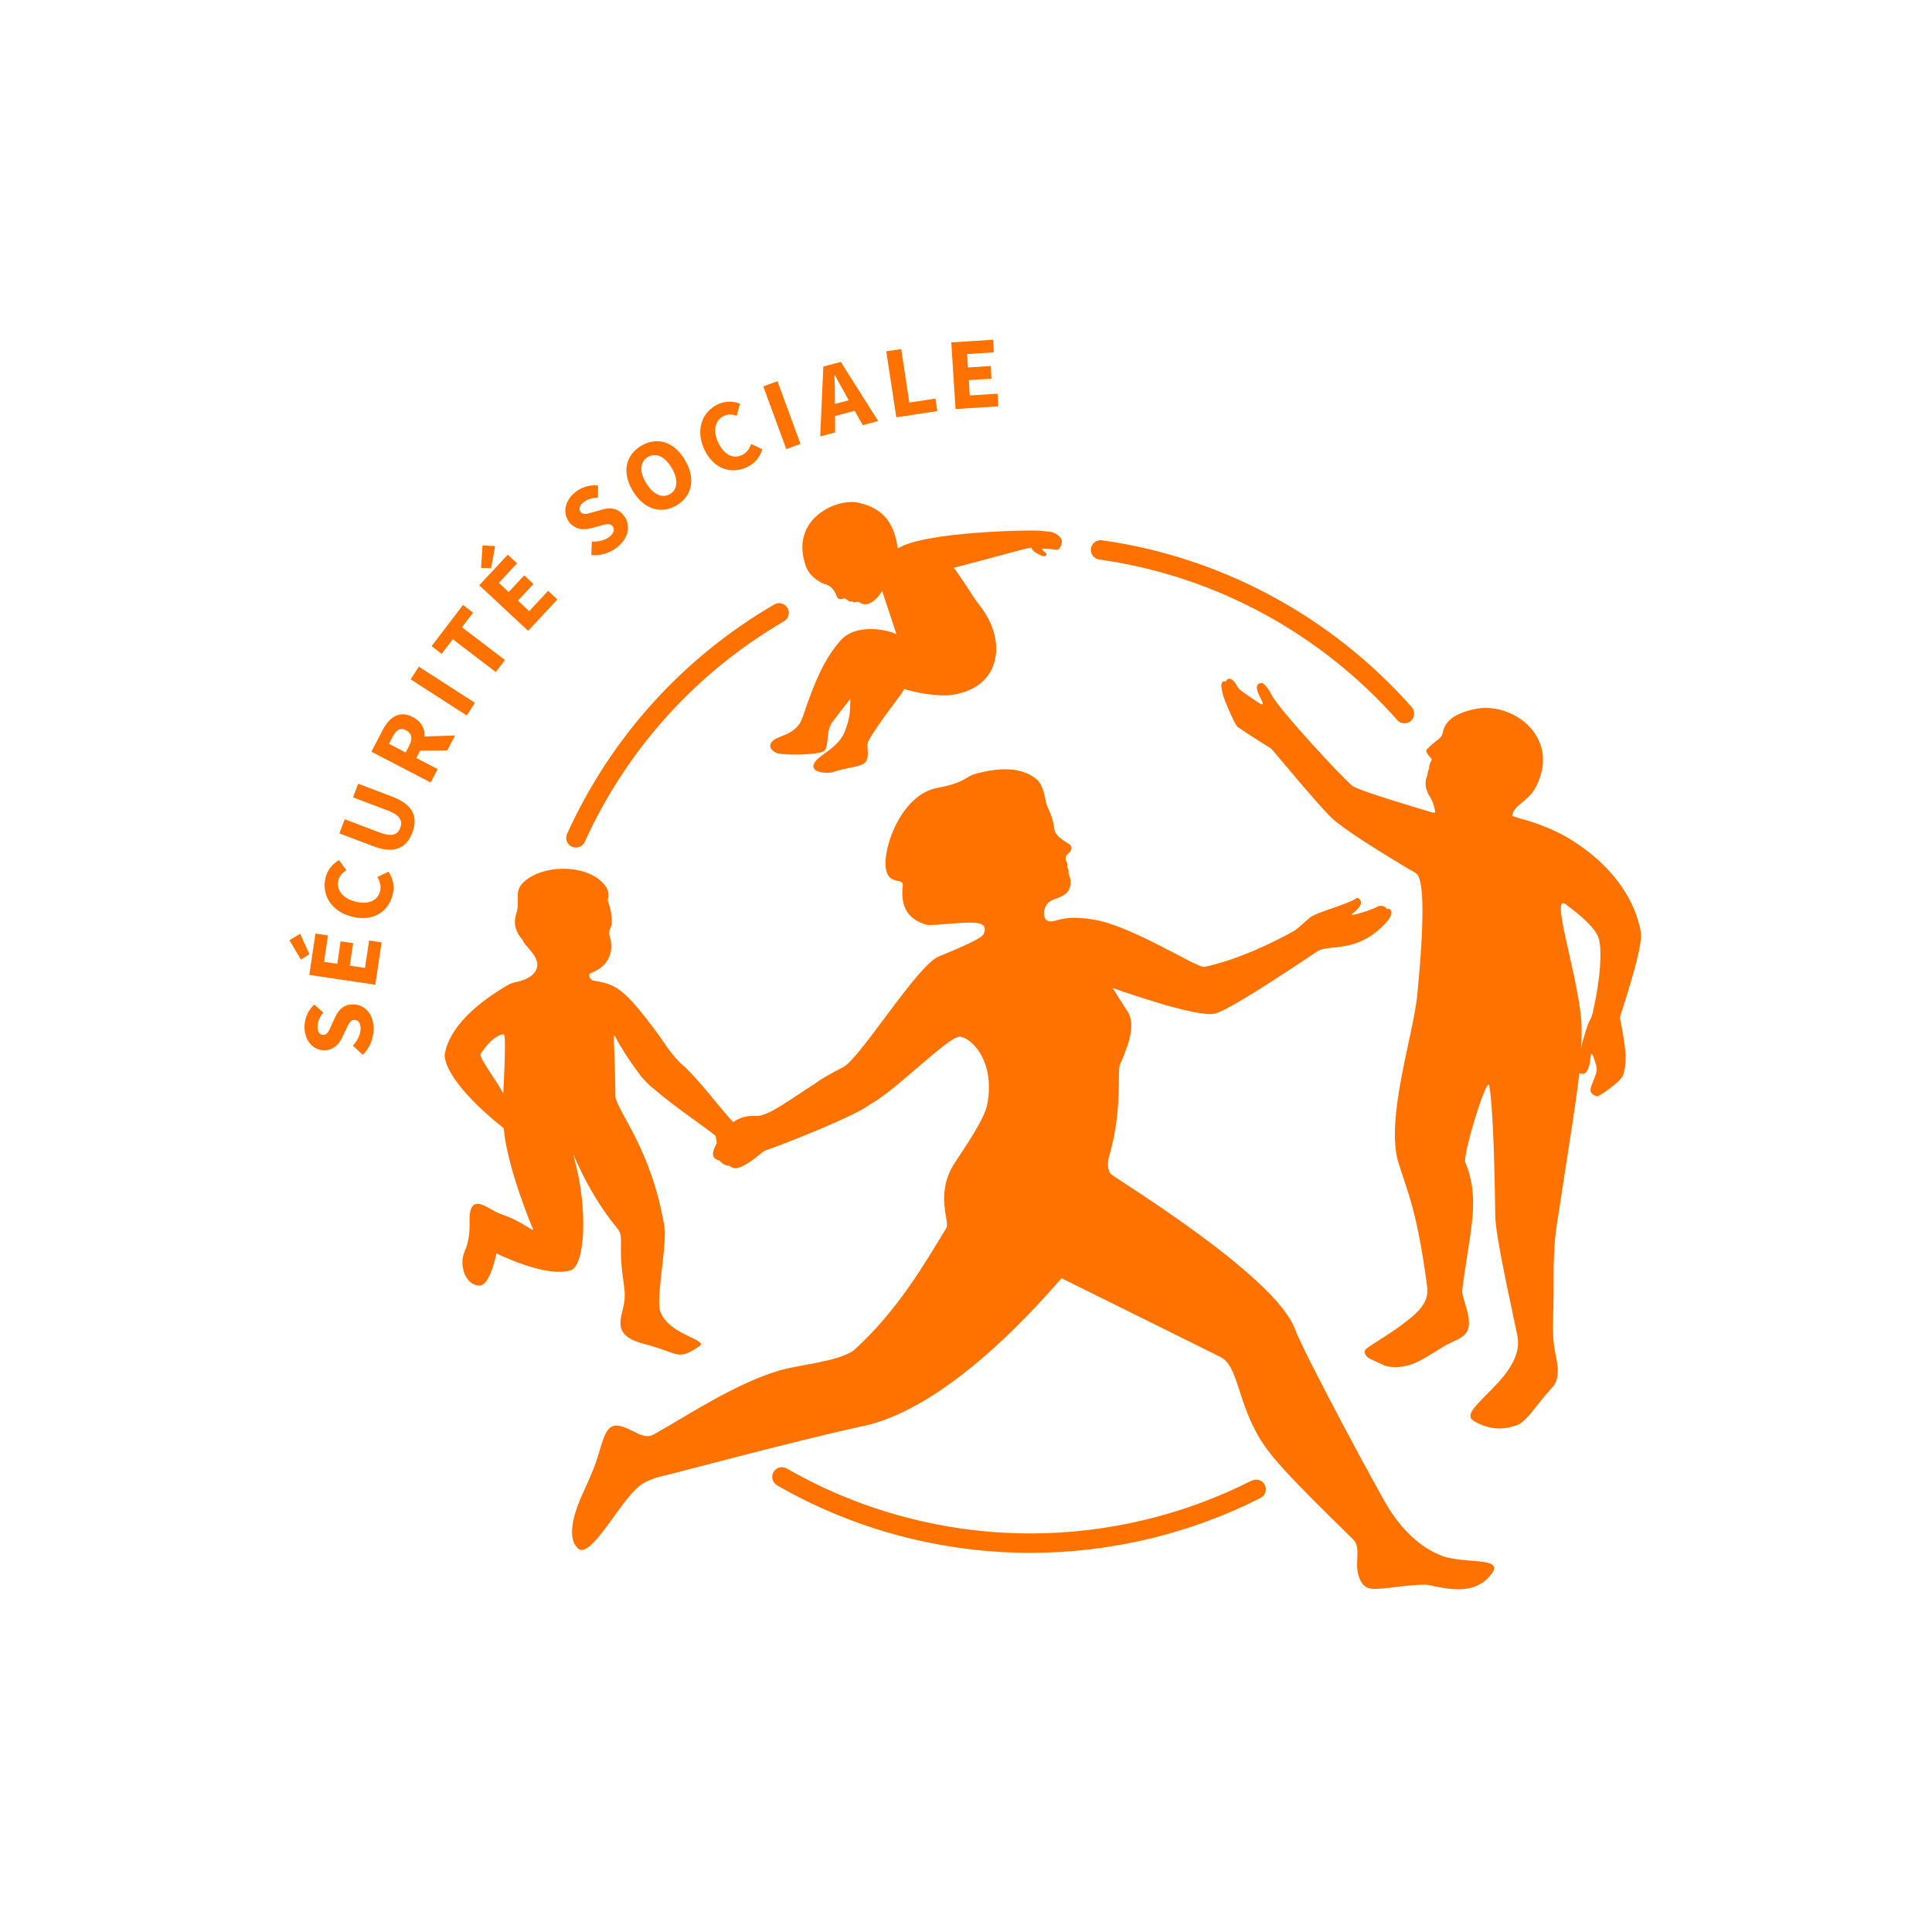 <?xml version="1.0" encoding="UTF-8" standalone="no"?>
<!DOCTYPE svg PUBLIC "-//W3C//DTD SVG 1.1//EN" "http://www.w3.org/Graphics/SVG/1.1/DTD/svg11.dtd">
<svg width="100%" height="100%" viewBox="0 0 100 100" version="1.1" xmlns="http://www.w3.org/2000/svg" xmlns:xlink="http://www.w3.org/1999/xlink" xml:space="preserve" xmlns:serif="http://www.serif.com/" style="fill-rule:evenodd;clip-rule:evenodd;stroke-linejoin:round;stroke-miterlimit:2;">
    <g transform="matrix(0.15,0,0,0.15,-21.843,-85.853)">
        <path d="M270.8,936.33L267.37,933.17C268.87,931.6 269.95,929.52 270.04,927.63C270.14,925.46 269.34,924.36 267.97,924.29C266.52,924.22 265.99,925.51 265.07,927.48L263.66,930.41C262.58,932.75 260.51,934.92 257.17,934.76C253.36,934.58 250.47,931.03 250.7,926.24C250.83,923.59 252,920.87 254.07,918.98L257.22,921.76C255.99,923.22 255.28,924.63 255.19,926.45C255.11,928.24 255.8,929.42 257.12,929.48C258.53,929.55 259.12,928.07 260.01,926.1L261.34,923.22C262.61,920.46 264.56,918.8 267.81,918.95C271.63,919.13 274.79,922.47 274.53,927.95C274.38,930.95 273.1,934.08 270.8,936.33Z" style="fill:rgb(255,114,0);fill-rule:nonzero;"/>
        <path d="M249.48,903.49L245.48,896.8L249.2,894.57L252.39,901.61L249.48,903.49ZM252.34,908.77L254.47,894.5L258.79,895.14L257.43,904.26L262,904.94L263.16,897.17L267.48,897.81L266.32,905.58L271.57,906.36L272.98,896.89L277.3,897.53L275.12,912.15L252.34,908.77Z" style="fill:rgb(255,114,0);fill-rule:nonzero;"/>
        <path d="M266.99,888.65C259.58,886.76 256.54,880.76 257.98,875.12C258.72,872.24 260.67,870.26 262.59,869.15L265.15,872.64C263.82,873.49 262.78,874.51 262.37,876.13C261.59,879.19 263.67,882.3 268.14,883.44C272.73,884.61 275.94,883.16 276.77,879.9C277.24,878.07 276.71,876.39 275.8,875L279.65,873.15C281.33,875.55 281.82,878.3 281.08,881.19C279.64,886.84 274.51,890.57 266.99,888.65Z" style="fill:rgb(255,114,0);fill-rule:nonzero;"/>
        <path d="M274.28,864.3L262.72,859.92L264.57,855.05L276.63,859.62C280.85,861.22 282.81,860.44 283.72,858.03C284.64,855.61 283.71,853.66 279.49,852.06L267.43,847.49L269.21,842.79L280.77,847.17C288,849.91 290.04,854.05 287.92,859.62C285.81,865.21 281.51,867.05 274.28,864.3Z" style="fill:rgb(255,114,0);fill-rule:nonzero;"/>
        <path d="M273.78,831.74L277.61,824.38C279.86,820.04 283.22,817.27 288.08,819.8C292.78,822.24 292.95,826.85 290.7,831.18L289.27,833.92L296.63,837.74L294.23,842.36L273.78,831.74ZM286.83,829.65C288.09,827.22 287.73,825.37 285.72,824.33C283.7,823.28 282.34,824.23 281.08,826.67L279.85,829.03L285.6,832.02L286.83,829.65ZM289.03,831.39L287.73,826.66L302.65,826.13L299.96,831.3L289.03,831.39Z" style="fill:rgb(255,114,0);fill-rule:nonzero;"/>
        <path d="M287.32,806.77L290.14,802.39L309.5,814.87L306.68,819.25L287.32,806.77Z" style="fill:rgb(255,114,0);fill-rule:nonzero;"/>
        <path d="M301.86,792.93L298.02,797.97L294.55,795.32L305.39,781.1L308.86,783.75L305.02,788.79L319.86,800.11L316.7,804.25L301.86,792.93Z" style="fill:rgb(255,114,0);fill-rule:nonzero;"/>
        <path d="M310.99,774.31L320.84,763.75L324.04,766.73L317.75,773.48L321.14,776.64L326.5,770.89L329.7,773.87L324.34,779.62L328.22,783.24L334.75,776.23L337.95,779.21L327.86,790.03L310.99,774.31ZM311.62,768.33L312.12,760.54L316.46,760.81L315.1,768.42L311.62,768.33Z" style="fill:rgb(255,114,0);fill-rule:nonzero;"/>
        <path d="M349.66,763.89L349.84,759.23C352.01,759.35 354.29,758.83 355.79,757.67C357.51,756.34 357.83,755.01 356.99,753.93C356.1,752.78 354.78,753.22 352.68,753.8L349.53,754.62C347.05,755.32 344.06,755.15 342.01,752.5C339.67,749.48 340.5,744.98 344.29,742.05C346.39,740.42 349.22,739.55 352,739.9L351.93,744.11C350.02,744.12 348.49,744.5 347.04,745.61C345.62,746.71 345.18,748 345.98,749.04C346.84,750.16 348.35,749.64 350.43,749.04L353.48,748.18C356.4,747.36 358.94,747.76 360.93,750.34C363.27,753.36 362.78,757.94 358.44,761.3C356.07,763.14 352.86,764.19 349.66,763.89Z" style="fill:rgb(255,114,0);fill-rule:nonzero;"/>
        <path d="M363.98,741.77C360.09,735.32 361.5,729.43 366.82,726.22C372.14,723.01 378.02,724.54 381.9,730.96C385.79,737.41 384.48,743.47 379.16,746.68C373.84,749.88 367.87,748.21 363.98,741.77ZM377.33,733.71C374.94,729.75 371.84,728.44 369.15,730.07C366.46,731.69 366.17,735.05 368.56,739.01C370.95,742.97 374.16,744.45 376.85,742.82C379.53,741.2 379.72,737.67 377.33,733.71Z" style="fill:rgb(255,114,0);fill-rule:nonzero;"/>
        <path d="M388.63,727.37C385.41,720.44 388.12,714.29 393.4,711.84C396.1,710.58 398.87,710.84 400.94,711.63L399.86,715.82C398.36,715.33 396.91,715.17 395.4,715.87C392.54,717.2 391.45,720.78 393.4,724.96C395.4,729.25 398.55,730.82 401.61,729.4C403.33,728.6 404.28,727.13 404.79,725.55L408.66,727.36C407.86,730.18 406.04,732.3 403.34,733.56C398.03,736.02 391.9,734.41 388.63,727.37Z" style="fill:rgb(255,114,0);fill-rule:nonzero;"/>
        <path d="M409,705.69L413.89,703.89L421.83,725.52L416.94,727.32L409,705.69Z" style="fill:rgb(255,114,0);fill-rule:nonzero;"/>
        <path d="M429.73,698.83L435.75,697.23L448.65,717.64L443.32,719.05L437.42,708.55C436.21,706.49 434.92,704.01 433.71,701.85L433.57,701.89C433.65,704.38 433.75,707.15 433.72,709.53L433.78,721.58L428.64,722.95L429.73,698.83ZM430.81,712.51L441.52,709.67L442.56,713.58L431.85,716.42L430.81,712.51Z" style="fill:rgb(255,114,0);fill-rule:nonzero;"/>
        <path d="M451.44,693.58L456.59,692.8L459.4,711.26L468.39,709.89L469.05,714.21L454.91,716.36L451.44,693.58Z" style="fill:rgb(255,114,0);fill-rule:nonzero;"/>
        <path d="M473.87,690.5L488.28,689.58L488.56,693.94L479.35,694.53L479.64,699.15L487.48,698.65L487.76,703.01L479.92,703.51L480.26,708.81L489.82,708.2L490.1,712.56L475.34,713.5L473.87,690.5Z" style="fill:rgb(255,114,0);fill-rule:nonzero;"/>
        <path d="M511.59,758.04C511.02,756.88 509.2,755.97 507.68,755.82C506.1,755.66 505.11,755.55 505.11,755.55C503.3,755.07 464.6,755.69 455.52,761.56C455.48,761.59 455.47,761.61 455.44,761.64C454.48,755.48 452.38,748.06 441.75,745.8C434.27,744.21 418.18,751.35 423.58,767.41C424.5,770.15 426.4,772 429.14,773.48C430.51,774.21 432.71,773.86 434.35,778.09C434.82,779.32 435.72,779.18 436.52,778.92C437.12,778.73 437.28,778.8 438.25,779.58C439.04,780.22 439.63,779.83 439.63,779.83C439.63,779.83 440,780.24 440.52,780.17C440.92,780.11 441.79,779.89 442.02,780.08C445.09,782.57 448.66,778.68 450.01,776.24C451.37,780.35 454.98,791.27 454.98,791.27C453.79,790.26 441.6,786.75 435.75,793.28C430.67,798.95 426.96,806.53 422.66,819.63C421.52,823.12 419.23,824.97 415.14,826.47C408.51,828.9 412.33,831.98 414.06,832.32C418.15,833.13 427.68,832.67 429.61,831.71C432.07,830.48 430.24,824.8 432.97,821.3C435.41,818.16 437.38,815.61 439.04,813.48C438.93,817.63 439.16,819.76 436.94,825.19C434.94,830.08 428.89,832.66 427.09,834.97C423.9,839.07 431.2,839.41 433.14,838.75C437.99,837.09 441.35,837.18 443.49,835.96C446.33,834.34 444.29,830 445.19,828.23C447.69,823.3 456.25,812.52 457.25,810.81C457.41,810.53 457.52,810.31 457.6,810.11C463.8,812.04 470.68,812.55 473.21,812.25C487.34,810.56 490.51,800.57 489.06,792.71C487.72,785.44 483.26,780.98 481.9,778.87C478.17,773.05 475.99,769.94 474.75,768.27C478.82,767.29 501.33,761.1 501.41,761.29C502.26,763.13 504.16,763.54 504.86,764.04C506.31,764.83 507.15,763.59 506.57,763.22C505.45,762.51 505.17,761.71 505.17,761.71C507.07,761.67 508.89,761.87 510.07,762.06C511.64,762.32 512.67,758.88 511.59,758.04Z" style="fill:rgb(255,114,0);fill-rule:nonzero;"/>
        <path d="M711.79,893.83C708.18,874.43 690.07,862.43 680.73,858.46C674.35,855.75 671.53,855.2 670.52,854.9C669.13,854.48 668.14,854.15 667.41,853.88C668.06,849.68 672.98,849.35 675.89,843.33C684.12,826.27 667.14,814.26 654.52,817.03C648.55,818.34 644.42,820.47 643.51,825.02C643.02,827.5 641.12,827.58 638.07,830.83C637.06,831.9 639.28,833.62 639.64,834.33C639.74,834.53 639.09,835.44 638.86,836.47C638.63,837.53 638.84,837.32 638.79,837.46C638.79,837.46 638.18,838.45 638.19,839.87C638.19,839.87 636.67,842.57 638.25,845.72C638.26,845.77 638.23,845.8 638.24,845.85C638.48,846.73 640.21,848.32 640.81,852.26C640.89,852.79 640.95,853.08 638.48,852.3C637.92,852.12 615.06,845.4 612.52,843.69C609.68,841.78 587.04,817.21 584.55,812.4C583.18,809.76 581.75,808.01 581.03,808.05C575.7,808.38 584.92,818.01 579.73,814.72C578.4,813.88 574.41,811.08 574.12,810.85C573.12,810.04 573.36,810.43 572.63,809.27C571.98,808.23 571.55,807.45 570.89,807C570.3,806.6 569.96,806.47 569.55,806.58C568.72,806.8 568.86,807.39 568.65,807.44C568.65,807.44 568.12,807.43 567.74,807.52C566.4,807.84 567.4,811.24 567.82,812.83C567.91,813.17 571.29,821.74 572.65,823.17C578.42,827.16 584.14,830.52 584.32,830.74C590.55,837.97 597.87,847.01 604.4,853.89C609.6,859.36 633.36,873.17 634.16,873.64C635.72,874.57 638.2,879.65 634.64,915.91C633.3,929.57 623.57,958.59 628.18,973.59C631.19,983.38 634.64,990.04 638.08,1016.4C638.86,1022.35 634.23,1025.96 627.62,1030.75C625.03,1032.62 617.77,1037.1 617.04,1037.77C615.82,1038.88 616.95,1040.66 618.54,1041.31C620.08,1041.95 622.98,1043.59 624.64,1043.9C627.4,1044.41 631.66,1044.08 635.9,1041.7C640.72,1038.99 641.14,1038.55 643.98,1036.84C647.24,1034.87 651.19,1034.25 652.21,1030.91C653.56,1026.49 649.83,1020.13 650.2,1017.25C652.9,996.48 656.5,986.2 651.26,973.47C650.21,970.92 658.84,943.19 659.51,946.91C660.84,954.24 661.37,975.97 661.6,992.14C661.7,999.21 667.4,1024.3 669.22,1033.3C672.04,1047.24 648.59,1058.27 653.74,1062.36C654.9,1063.28 657.78,1064.65 660.72,1065.11C663.93,1065.6 666.55,1064.99 669.21,1064.09C670.8,1063.55 673.45,1060.54 673.99,1059.87C678.98,1053.67 677.45,1055.39 681.39,1050.96C684.79,1047.13 682.34,1040.54 681.91,1037.08C681.03,1030.03 681.78,1028.16 681.71,1015.48C681.63,1000.78 682.59,996.6 683.41,991.18C687.09,966.89 689.36,953.66 690.5,943.33L690.6,942.74C690.6,942.74 692.36,943.38 693.14,942.1C694.41,940.02 694.27,937.85 694.56,936.49C694.85,935.13 695.41,936.88 695.41,936.88C695.41,936.88 696.65,940.2 696.62,941.28C696.56,943 695.5,944.87 694.67,947.26C693.72,949.98 696.11,950.42 696.73,950.65C697.35,950.87 704.58,945.72 705.55,943.64C706.52,941.56 706.49,938.78 706.55,937.3C706.69,933.64 704.57,923.47 704.57,923.47C706.78,916.34 712.7,898.69 711.79,893.83ZM695.2,921.88C694.41,925.32 694.19,922.03 690.93,934.87L691.29,933.03C691.36,931.23 691.4,929.43 691.39,927.57C691.36,911.67 679.22,877.87 686.59,884.95C686.63,884.99 695.46,891.13 697.17,895.83C698.52,899.5 698,909.65 695.2,921.88Z" style="fill:rgb(255,114,0);"/>
        <path d="M398.95,959.81C396.08,957.42 386.63,944.32 380.39,939.17C376.16,934.82 375.21,932.52 371.77,927.94C360.45,912.87 358.01,912 350.07,910.66C348.46,909.58 348.99,908.35 349.15,908.28C359.49,904.43 356.01,895.49 355.93,895.13C355.46,893.17 356.79,892.3 356.76,890.49C356.7,887.54 356.13,885.11 355.28,883.05C355.68,881.69 355.84,879.72 354.37,877.85C348.9,870.87 335.08,870.52 327.87,875.49C322.09,879.47 325.49,882.25 323.7,887.9C322.64,891.25 323.71,894.36 326.04,896.78C326.33,898.65 332.01,902.26 330.89,906.32C329.75,910.47 323.12,911.32 323.19,911.33C322.42,911.53 321.72,911.77 321.15,912.1C310.57,918.15 300.3,926.92 299.04,936.58C299.62,944.36 311.67,955.59 319.43,961.65C320.55,974.91 328.97,995.22 329.35,996.01C330.5,998.44 326.97,994.19 318.5,991.31C314.4,989.91 308.97,984.3 307.79,990.9C307.3,993.65 308.48,998.43 305.89,1004.34C303.91,1008.87 306.21,1016.08 311.19,1015.94C314.8,1015.83 316.93,1004.86 316.93,1004.86C316.93,1004.86 334.33,1013.53 342.63,1010.64C347.5,1008.95 348.59,989.55 343.81,972.25C342.13,966.18 346.93,982.11 358.57,996.15C361.14,999.25 358.88,1001.68 360.58,1013.25C361.21,1017.55 361.25,1018.74 361.14,1020.68C360.83,1026.28 355.49,1032.89 367.69,1036.03C380.14,1039.24 379.14,1042.14 386.92,1036.92C390.42,1034.58 376.19,1033.13 373.41,1024.7C373.33,1024.47 373.12,1023.39 373.09,1022.88C372.75,1016.23 375.77,1000.88 374.87,995.53C370.44,969.22 359.37,957.06 357.97,950.91C357.85,932.56 356.65,926.8 358.38,930.93C358.75,931.8 362.54,938.22 366.38,943.09L366.31,943.12C366.71,943.64 367.21,944.2 367.75,944.77C368.93,946.13 370.07,947.24 371.08,947.93C378.74,954.64 390.94,962.65 392.58,964.39C392.58,964.39 393.49,972.48 396.83,971.88C399.77,971.35 414.46,964.95 414.18,963.32C413.63,960.16 399.47,960.24 398.95,959.81ZM319.27,949.62C317.04,945.36 311,937.44 311.42,936.14C314.79,930.69 318.41,928.99 319.5,929.35C320.42,929.64 319.27,949.62 319.27,949.62Z" style="fill:rgb(255,114,0);fill-rule:nonzero;"/>
        <path d="M641.73,1108.6C641.1,1108.27 632.48,1105.08 624.87,1092.91C621.45,1087.44 595.88,1040.05 592.39,1030.8C585.47,1012.49 531.51,979.58 529.19,977.68C527.58,976.36 527.78,973.18 528.4,971.11C532.95,955.72 531.15,941.93 532.03,939.85C534.24,934.62 537.65,927 535.1,922.05L529.52,913.25C529.52,913.25 558.1,923.57 564.74,922.14C570.43,920.91 599.19,901.17 600.7,900.32C604.69,898.28 614.24,901.27 623.89,890.75C627.52,886.79 624.89,885.42 624.23,886.12C624.37,885.82 622.6,884.26 620.91,885.23C618.61,886.55 610.67,888.84 612.13,887.75C617.9,883.43 613.9,882.13 613.9,882.13C611.38,884.22 599.92,887.11 597.69,888.94C595.08,891.09 593.36,892.92 592.03,893.66C584.98,897.56 573.19,903.35 561.25,906.01C558.83,906.55 536.04,891.67 522.85,889.65C515.74,888.56 513.22,889.07 509.34,890.16C504.63,891.49 505.01,884.68 508.5,883.05C510.32,882.2 513.38,881.64 514.49,879.33C515.89,876.44 514.23,873.94 514.29,873.59C514.33,873.26 514.54,873.02 514.1,871.97C513.76,871.17 513.81,871.59 513.92,870.8C514.01,870.11 513.57,869.73 513.37,869.07C513.26,868.72 513.36,867.7 513.56,867.54C516.38,865.22 515.16,864.15 514.78,863.81C513.98,863.09 509.82,861.28 509.45,858.44C508.87,853.94 507.36,851.7 506.64,849.6C506.35,848.77 505.88,843.63 503.61,841.55C500.83,839.02 495,835.89 482.41,839.32C478.37,840.42 479.11,842.36 468.99,844.24C456.87,846.49 450.2,864.49 451.29,871.99C452.17,878.03 457.36,875.1 457.14,877.78C456.79,881.95 456.37,888.78 465.23,891.43C467.13,892 478.73,890.14 483.15,890.92C483.15,890.92 486.73,891.21 484.94,894.8C484.05,896.58 472.44,901.19 469.56,902.39C462,905.54 442.46,937.6 436.52,940.61C431.4,943.21 428.39,945.07 426.67,946.39C418.62,951.43 410.79,957.62 406.48,957.44C400.72,957.07 396.03,959.86 392.18,968.42C391.05,970.94 391.7,972.26 393.8,972.79C394.58,973.56 395.77,974.71 397.35,974.62C399.09,976.21 401.02,975.2 402.47,974.41C407,971.95 407.99,970.02 409.79,969.31C414.2,967.86 440.27,957.8 446.05,953.32C454.84,948.5 472.57,930.32 476.61,930.1C480.16,929.91 489.15,937.9 486.33,953.23C485.37,958.46 478.82,967.92 475.19,973.42C467.99,984.33 473.57,993.84 472.14,996.16C464.69,1008.32 455.46,1024.56 440.08,1038.45C434.08,1042.36 421.39,1043.25 414.7,1045.22C399.29,1049.74 382.89,1060.79 371.2,1067.34C367.32,1069.51 363.6,1064.86 358.74,1064.3C354.06,1063.76 353.44,1071.1 350.95,1077.79C350.18,1079.84 349.84,1080.8 346.12,1089.03C344.67,1092.24 340.81,1102.14 344.69,1106.24C348.23,1111.17 356.67,1095.72 363.16,1088.21C366.61,1084.22 368.74,1082.91 376.2,1081.19C380.98,1080.08 418.71,1069.86 443.63,1064.38C444.24,1064.27 444.9,1064.13 445.61,1063.94C478,1055.52 511.54,1013.26 511.99,1013.46L566.96,1040.7C572.52,1043.68 572.55,1054.39 579.11,1066.6C583.06,1073.96 588.83,1080.4 612.45,1103.45C615.46,1106.39 612.99,1111.31 614.36,1115.87C615.83,1120.76 618.13,1120.87 622.54,1120.5C626.64,1120.12 630.32,1119.5 634.42,1119.25C639.66,1118.93 638.25,1119.49 644.35,1120.39C647.33,1120.83 654.11,1121.8 658.89,1117.05C667.48,1108.49 649.81,1112.81 641.73,1108.6Z" style="fill:rgb(255,114,0);fill-rule:nonzero;"/>
        <path d="M582.06,1084.76C581.22,1083.11 579.2,1082.45 577.56,1083.29L577.58,1083.23C554.09,1095.16 527.75,1101.49 501.22,1101.49C471.66,1101.49 442.58,1093.74 417.11,1079.08C415.51,1078.15 413.45,1078.71 412.53,1080.31C411.61,1081.91 412.16,1083.96 413.76,1084.89C440.25,1100.14 470.49,1108.19 501.22,1108.19C528.81,1108.19 556.23,1101.62 580.67,1089.21C582.25,1088.34 582.88,1086.38 582.06,1084.76Z" style="fill:rgb(255,114,0);fill-rule:nonzero;"/>
        <path d="M344.34,864.82C343.88,864.82 343.41,864.72 342.96,864.52C341.27,863.76 340.53,861.77 341.3,860.08C356.42,826.79 381.14,799.42 412.77,780.94C414.37,780 416.42,780.55 417.35,782.14C418.28,783.74 417.75,785.79 416.15,786.72C385.72,804.5 361.95,830.83 347.4,862.85C346.83,864.09 345.62,864.82 344.34,864.82Z" style="fill:rgb(255,114,0);fill-rule:nonzero;"/>
        <path d="M630.26,821.94C629.33,821.94 628.41,821.56 627.75,820.81C601.08,790.66 564.57,770.99 524.92,765.42C523.09,765.16 521.81,763.47 522.07,761.63C522.33,759.8 524.03,758.53 525.85,758.78C567.07,764.57 605.04,785.02 632.76,816.37C633.99,817.76 633.86,819.87 632.47,821.1C631.85,821.66 631.05,821.94 630.26,821.94Z" style="fill:rgb(255,114,0);fill-rule:nonzero;"/>
    </g>
</svg>
